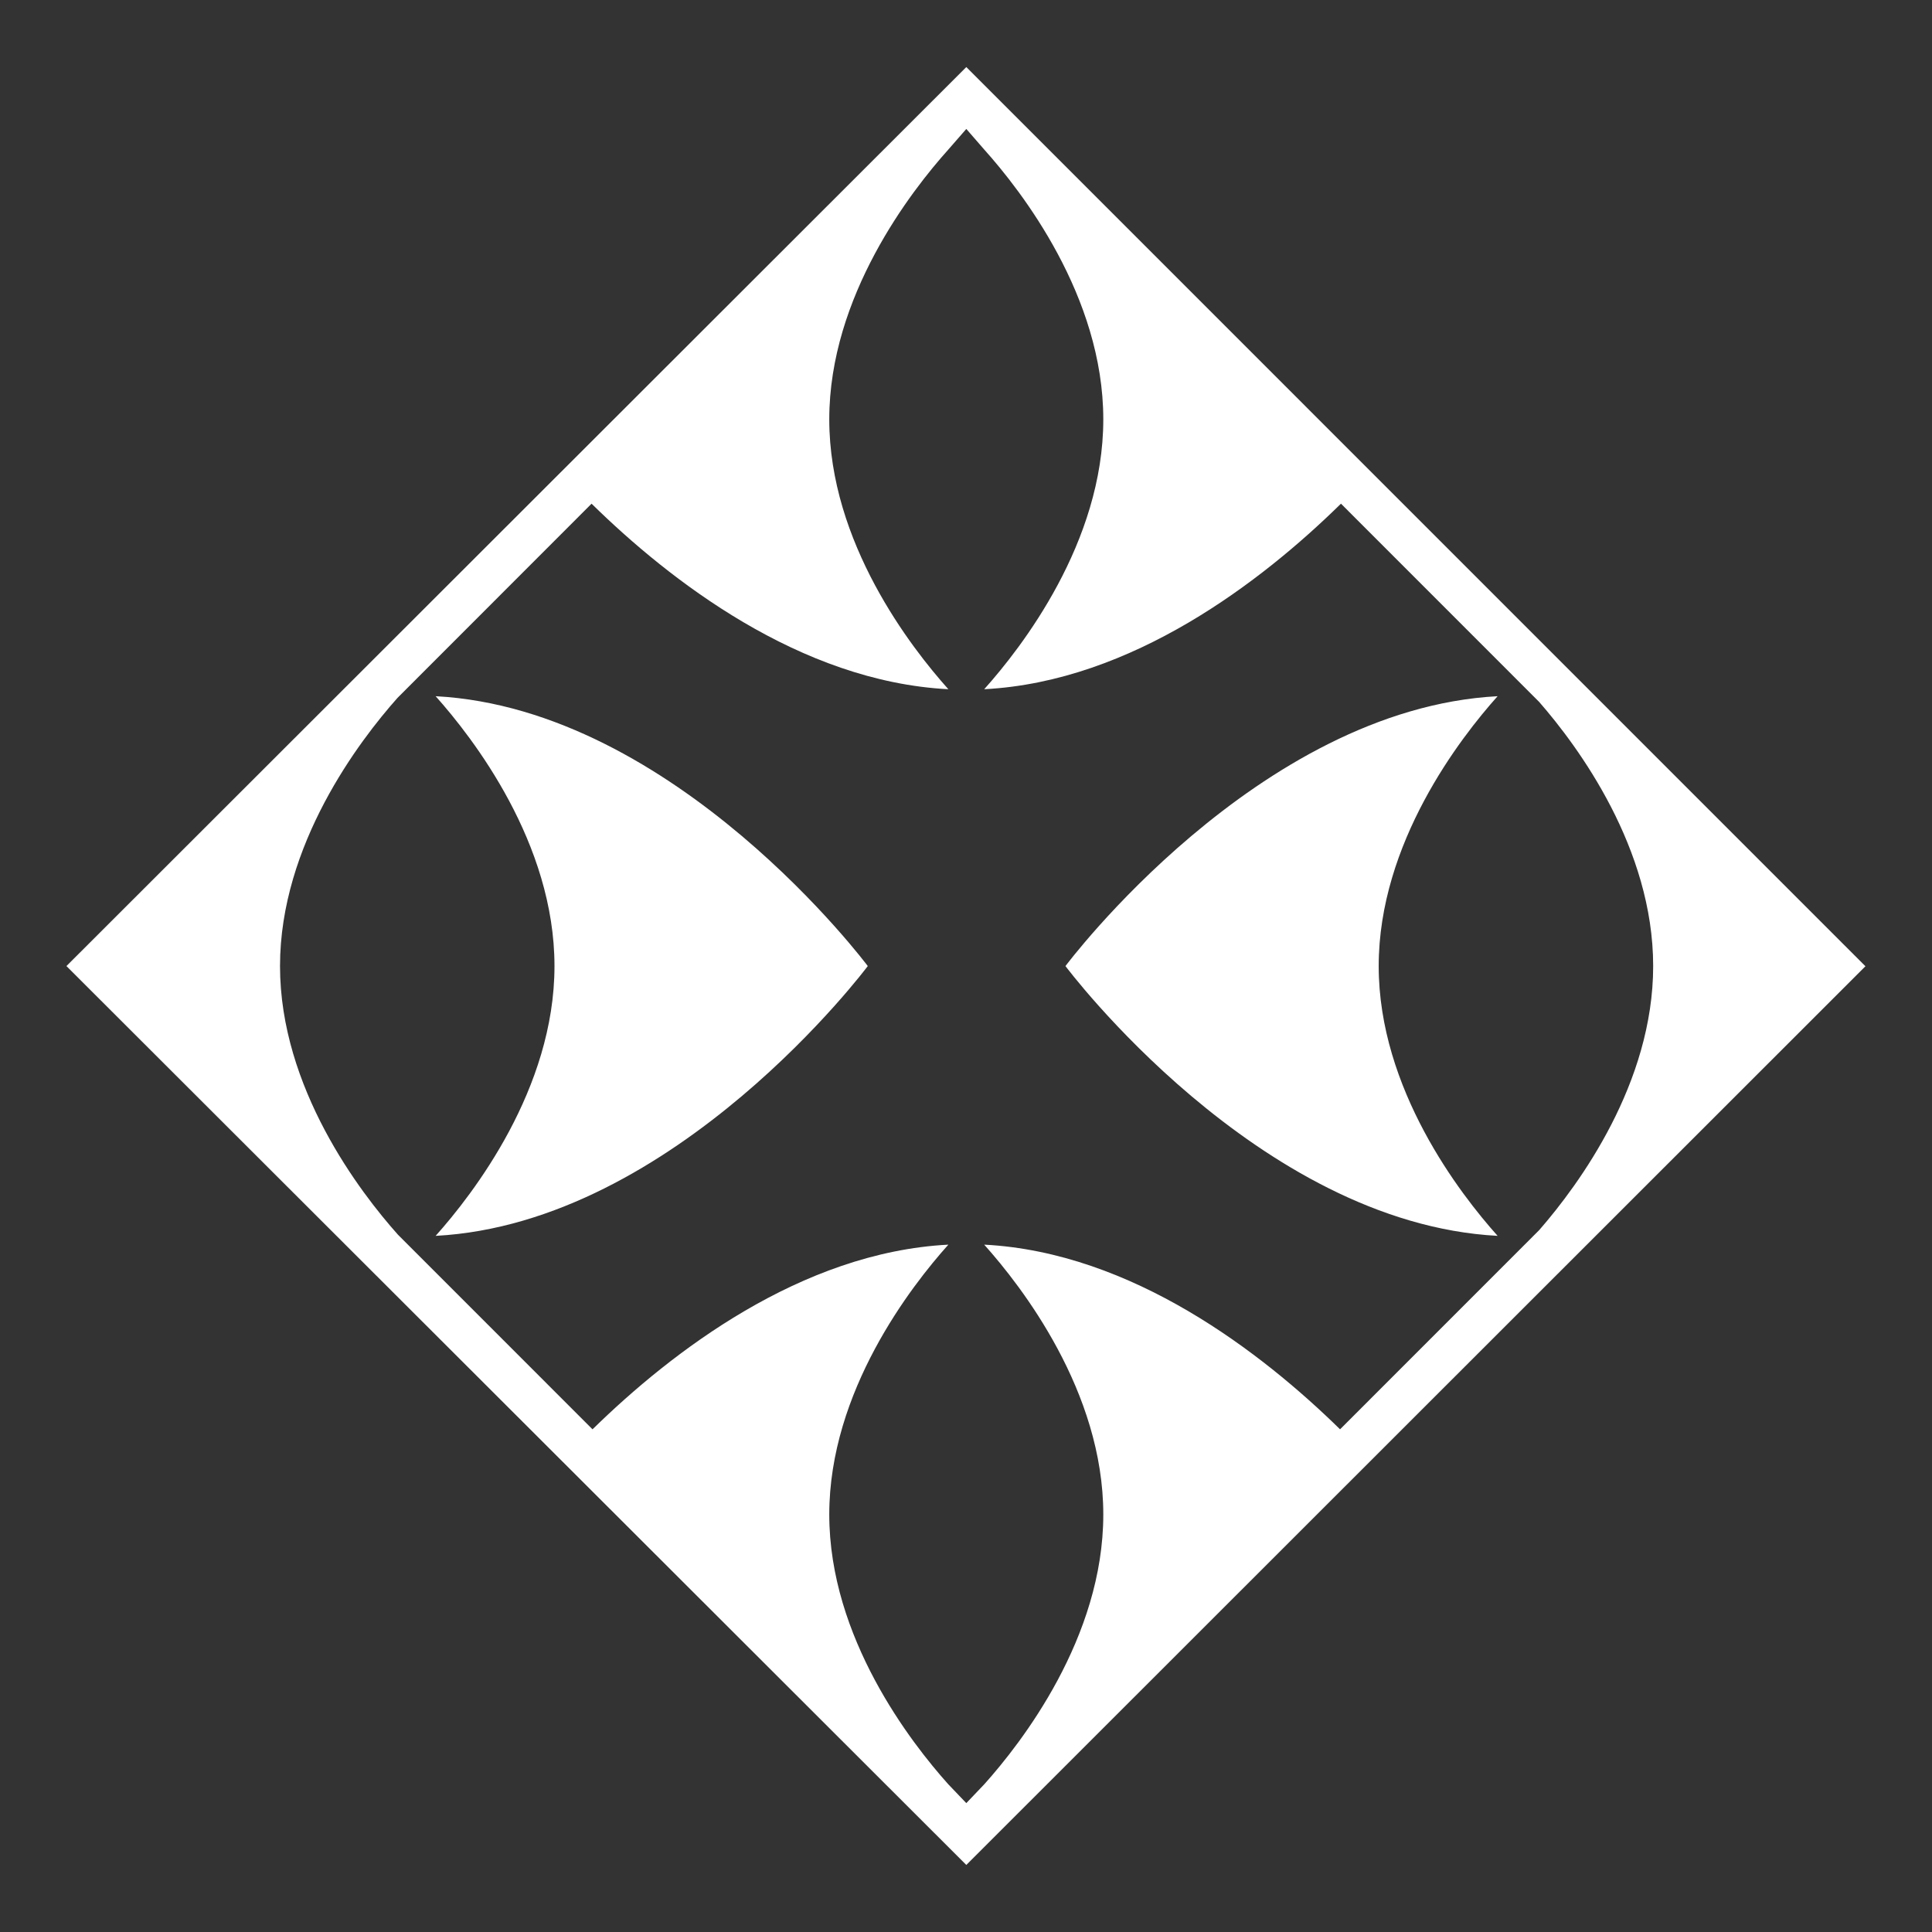 <svg width="31" height="31" viewBox="0 0 31 31" fill="none" xmlns="http://www.w3.org/2000/svg">
<rect x="0" y="0" width="31" height="31" fill="#333333" stroke="none"/>
<path fill-rule="evenodd" clip-rule="evenodd" d="M1.066 15.501L15.505 1.076L29.932 15.504L15.505 29.924L1.066 15.501ZM24.03 11.171C23.43 11.841 22.122 13.528 22.122 15.501C22.122 17.473 23.43 19.16 24.03 19.83C20.177 19.626 17.096 15.501 17.096 15.501C17.096 15.501 20.177 11.375 24.03 11.171ZM6.99 11.171C10.843 11.375 13.924 15.501 13.924 15.501C13.924 15.501 10.843 19.626 6.99 19.83C7.589 19.16 8.897 17.473 8.897 15.501C8.897 13.528 7.589 11.841 6.99 11.171ZM6.379 11.197C5.769 11.882 4.493 13.552 4.493 15.501C4.493 17.457 5.779 19.132 6.386 19.812L9.507 22.934L9.522 22.92C10.772 21.699 12.849 20.094 15.217 19.971C14.621 20.636 13.306 22.325 13.306 24.301C13.306 26.278 14.621 27.967 15.217 28.631L15.505 28.932L15.792 28.631C16.388 27.967 17.703 26.278 17.703 24.301C17.703 22.325 16.388 20.636 15.792 19.971C18.169 20.094 20.254 21.711 21.502 22.934L24.696 19.739L24.704 19.73C25.335 19.005 26.526 17.383 26.526 15.501C26.526 13.611 25.326 11.983 24.696 11.262L21.517 8.082L21.502 8.096C20.253 9.319 18.169 10.936 15.792 11.059C16.388 10.394 17.703 8.705 17.703 6.729C17.703 4.752 16.388 3.063 15.792 2.399L15.505 2.069L15.217 2.399C14.621 3.063 13.306 4.752 13.306 6.729C13.306 8.705 14.621 10.394 15.217 11.059C12.83 10.935 10.739 9.306 9.492 8.082L6.379 11.197Z" fill="white"/>
</svg>
